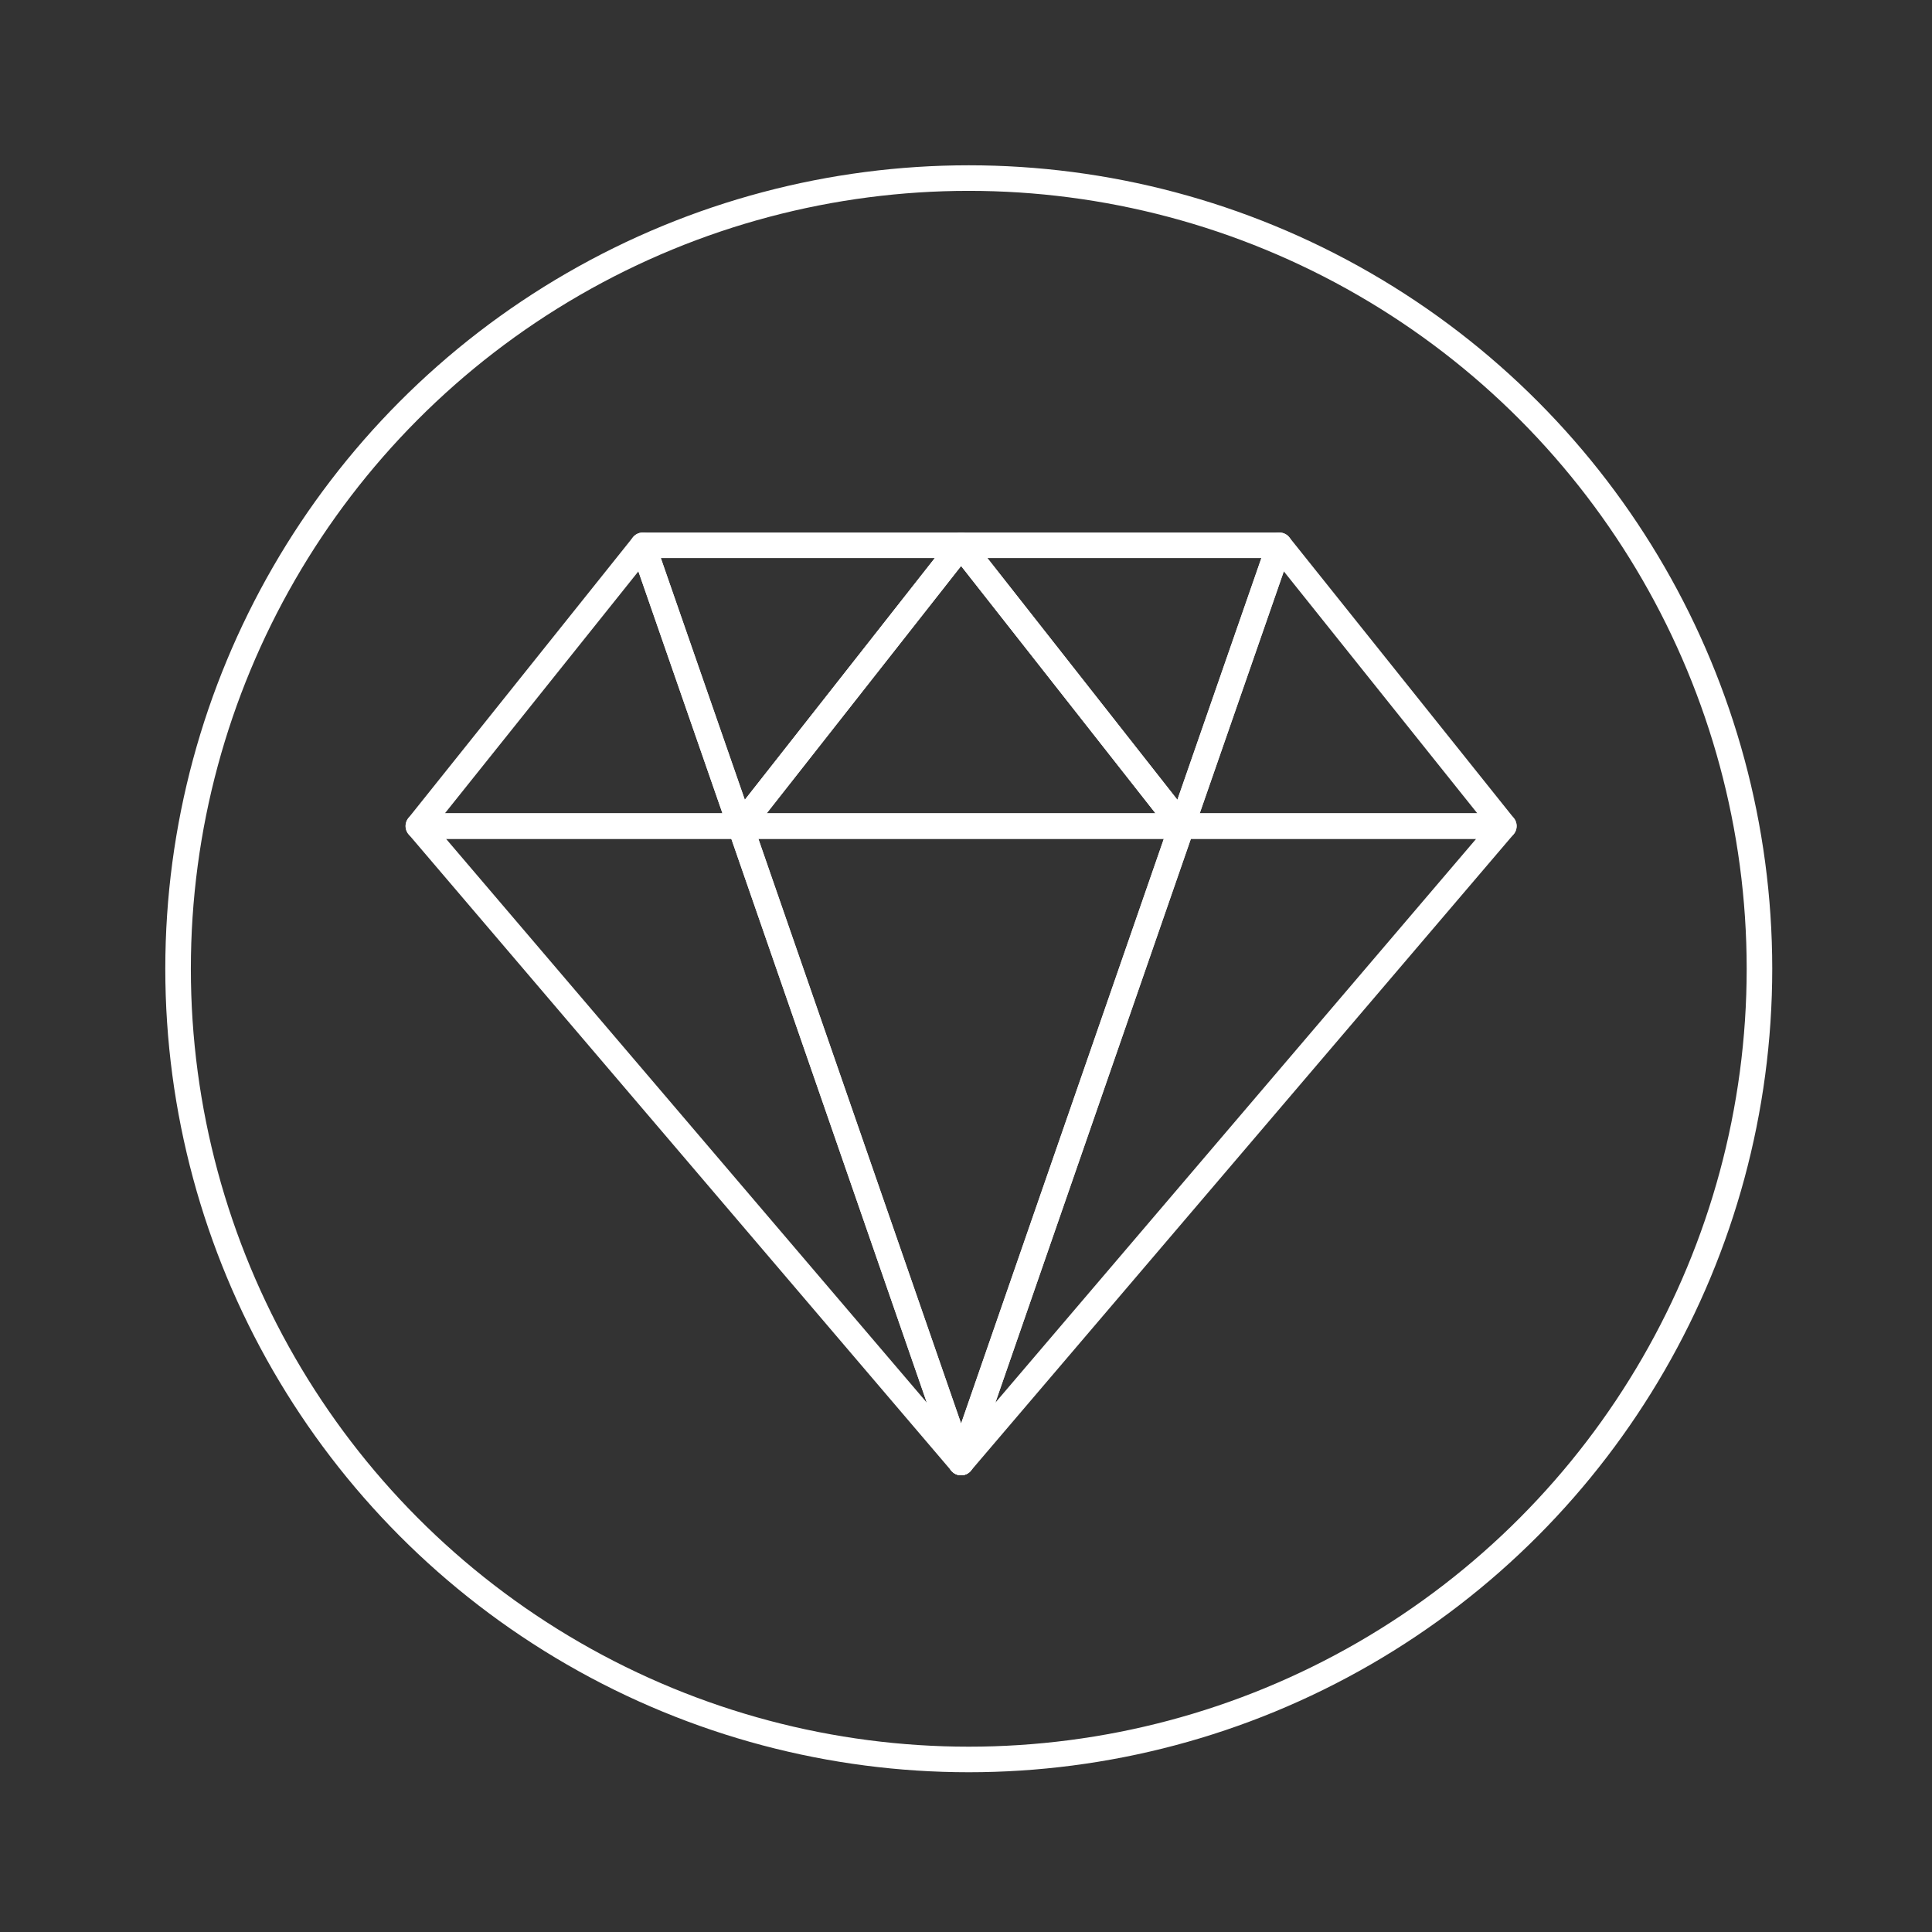 <?xml version="1.0" encoding="utf-8"?>
<!-- Generator: Adobe Illustrator 19.0.0, SVG Export Plug-In . SVG Version: 6.00 Build 0)  -->
<svg version="1.1" id="Layer_1" xmlns="http://www.w3.org/2000/svg" xmlns:xlink="http://www.w3.org/1999/xlink" x="0px" y="0px"
	 viewBox="0 0 453.5 453.5" style="enable-background:new 0 0 453.5 453.5;" xml:space="preserve">
<rect x="0" y="0" width="453.5" height="453.5" fill="#333333" stroke="none"/>
<style type="text/css">
	.st0{fill:none;stroke:#FFFFFF;stroke-width:6;stroke-miterlimit:10;}
	.st1{fill:none;stroke:#FFFFFF;stroke-width:6;stroke-linecap:round;stroke-linejoin:round;stroke-miterlimit:10;}
</style>
<circle class="st0" cx="227.4" cy="227.4" r="185.6"/>
<g>
	<polygon class="st1" points="277.4,193.9 225.6,343.3 353,193.9 	"/>
	<g>
		<polygon class="st1" points="150.9,128 98.2,193.9 173.8,193.9 		"/>
		<polygon class="st1" points="277.4,193.9 353,193.9 300.3,128 		"/>
		<polygon class="st1" points="277.4,193.9 225.6,128 173.8,193.9 		"/>
	</g>
	<polygon class="st1" points="225.6,128 150.9,128 173.8,193.9 	"/>
	<polygon class="st1" points="300.3,128 225.6,128 277.4,193.9 	"/>
	<polygon class="st1" points="173.8,193.9 225.6,343.3 277.4,193.9 	"/>
	<polygon class="st1" points="98.2,193.9 225.6,343.3 173.8,193.9 	"/>
</g>
</svg>
